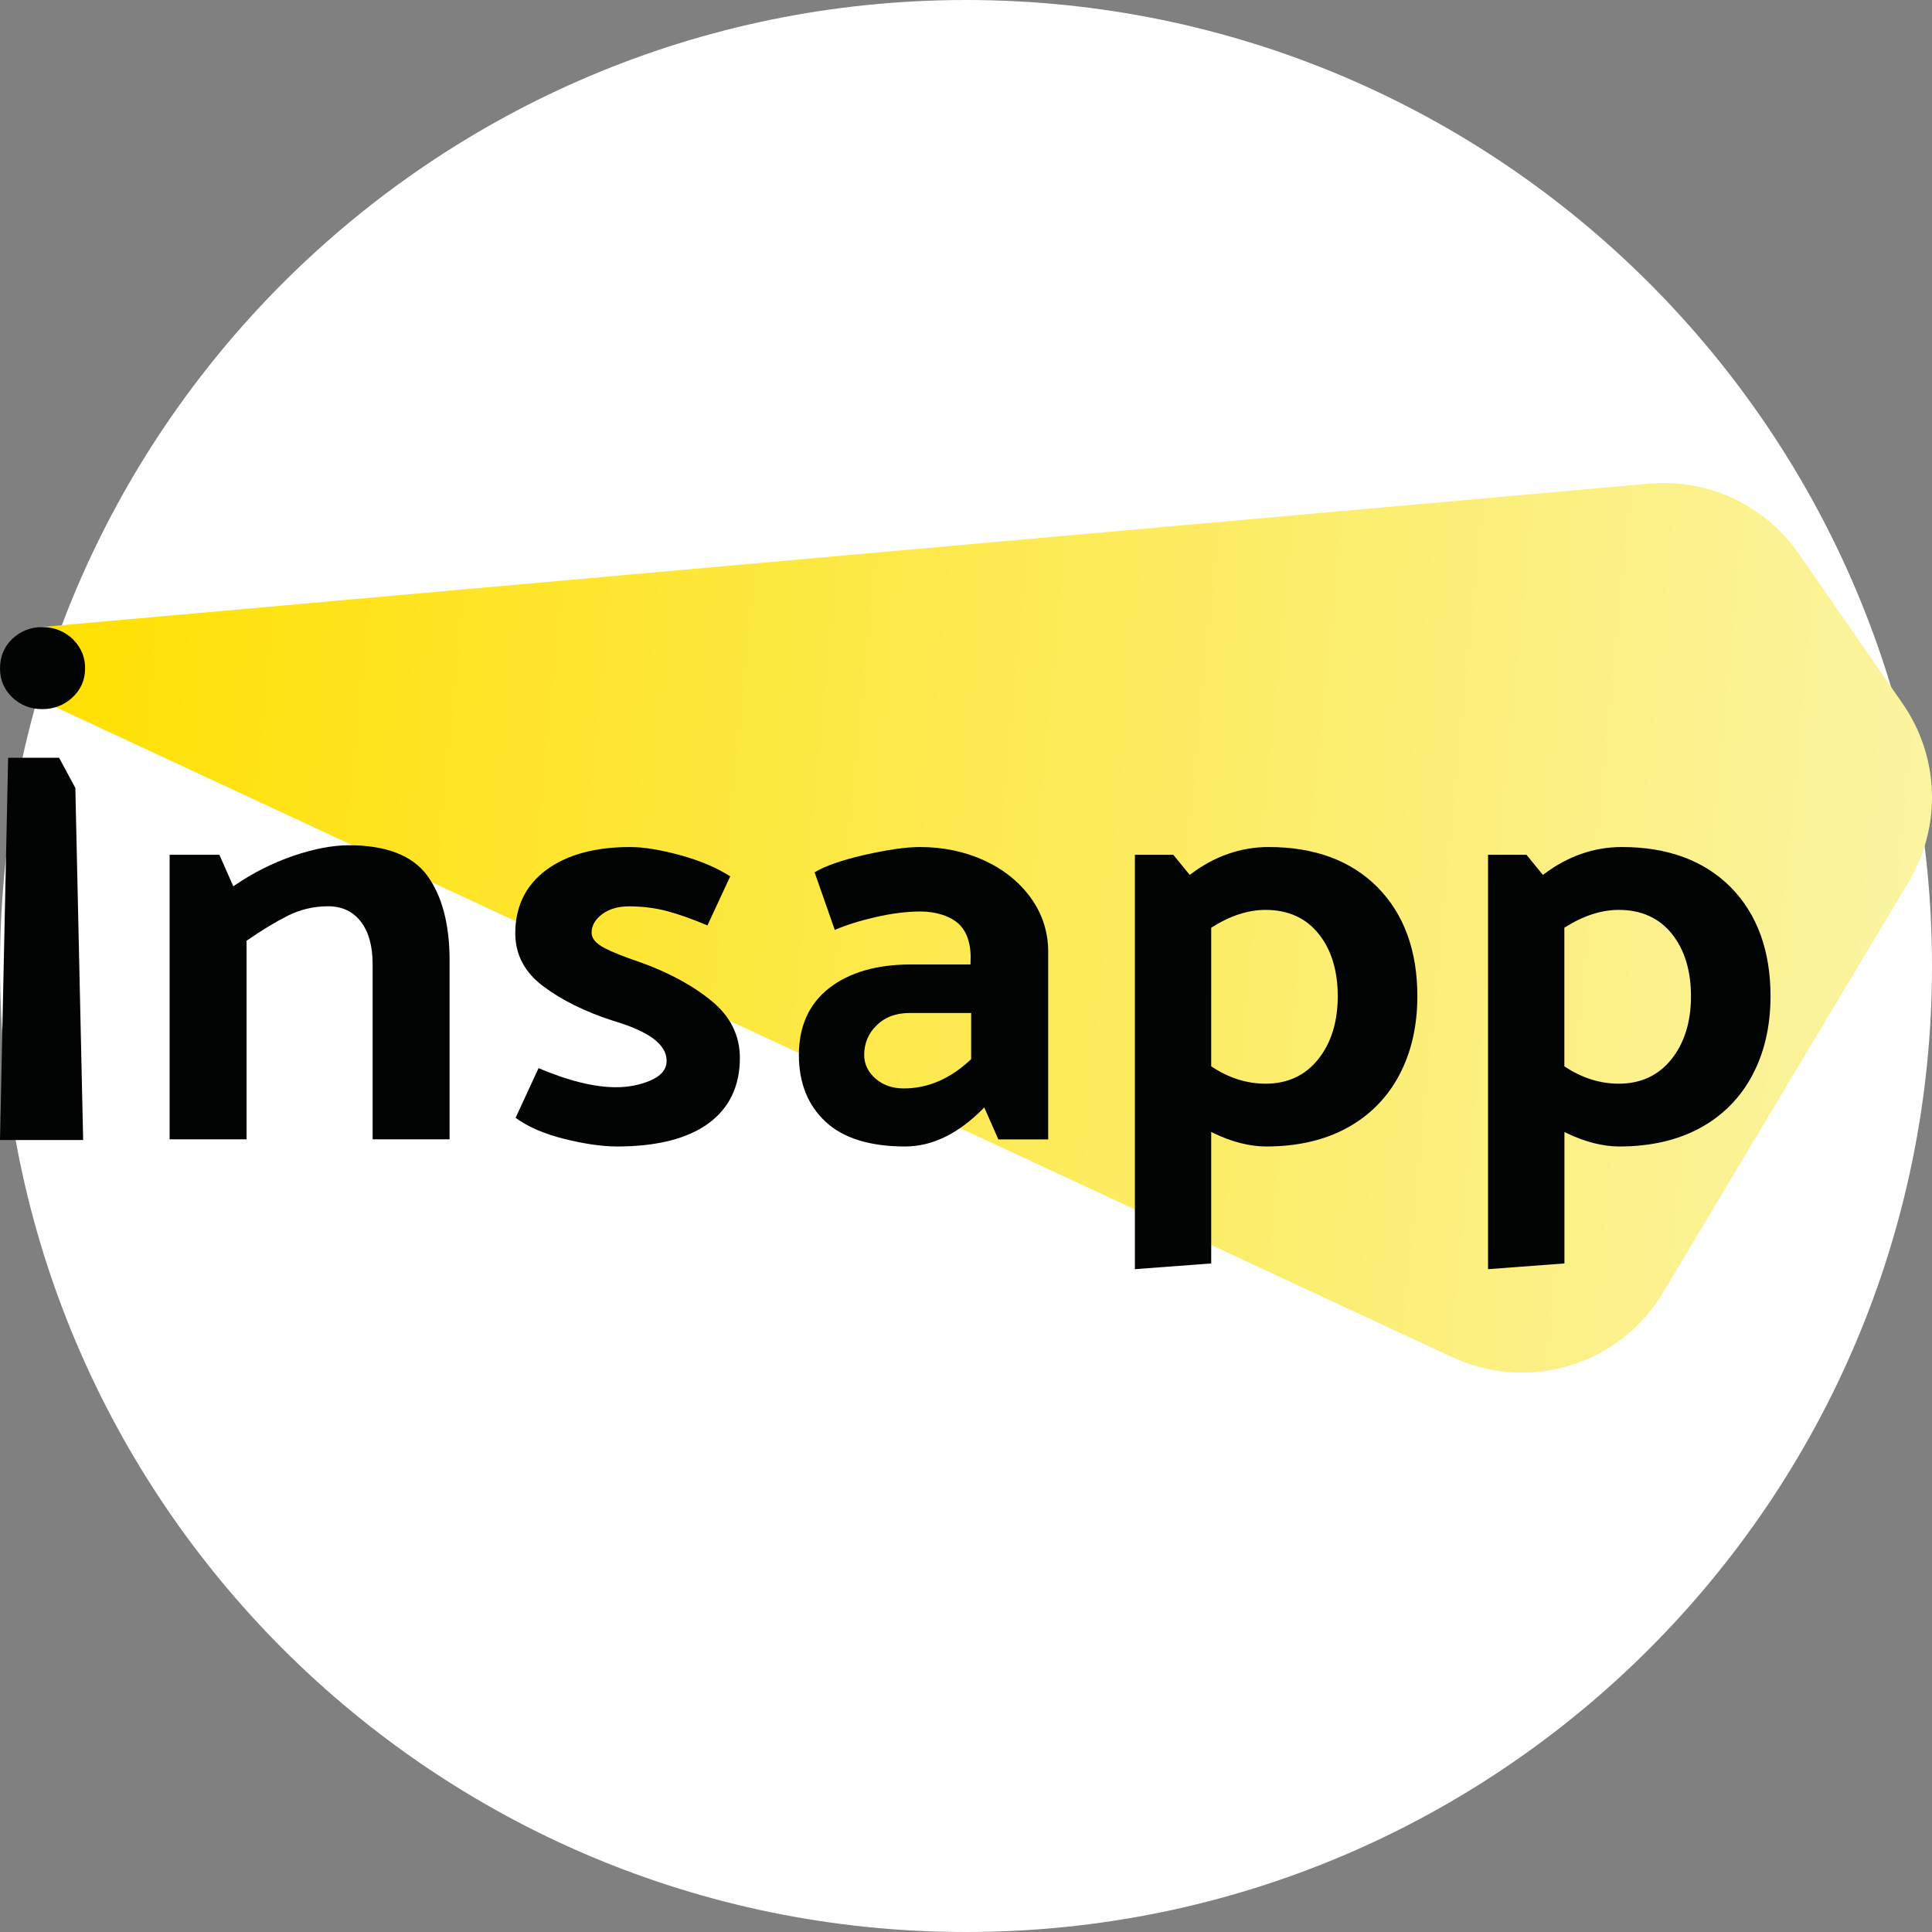 <svg width="24" height="24" viewBox="0 0 24 24" fill="none" xmlns="http://www.w3.org/2000/svg">
<rect x="0" y="0" width="24" height="24" fill="#808080" stroke="none"/>
<path d="M0 12C0 5.373 5.373 0 12 0C18.627 0 24 5.373 24 12C24 18.627 18.627 24 12 24C5.373 24 0 18.627 0 12Z" fill="white"/>
<path d="M20.475 6.009L0.508 7.79C0.602 7.885 0.651 8.003 0.651 8.142C0.651 8.283 0.599 8.404 0.496 8.501C0.443 8.551 0.385 8.587 0.321 8.612L18.04 16.859C18.498 17.073 19.02 17.11 19.503 16.962C19.987 16.814 20.399 16.492 20.658 16.058L23.711 10.953C23.912 10.617 24.012 10.229 23.999 9.837C23.986 9.445 23.86 9.065 23.636 8.742L22.345 6.879C22.157 6.608 21.906 6.386 21.614 6.233C21.322 6.08 20.997 6 20.667 6C20.604 6 20.539 6.003 20.475 6.009Z" fill="url(#paint0_linear)"/>
<path d="M0.734 9.413H0.101L0 14.162H1.033L0.936 9.788L0.734 9.413Z" fill="#020303"/>
<path d="M4.335 10.5C4.134 10.5 3.902 10.544 3.645 10.631C3.387 10.72 3.141 10.843 2.916 10.998L2.898 11.01L2.725 10.618H2.107V14.153H3.063V11.687L3.071 11.681C3.254 11.554 3.425 11.451 3.578 11.374C3.732 11.297 3.902 11.258 4.075 11.258C4.248 11.258 4.386 11.322 4.483 11.45C4.58 11.575 4.629 11.753 4.629 11.977V14.153H5.585V11.932C5.585 11.482 5.491 11.126 5.306 10.875C5.122 10.626 4.795 10.5 4.335 10.5Z" fill="#020303"/>
<path d="M8.839 12.434C8.602 12.239 8.3 12.077 7.943 11.95C7.756 11.887 7.609 11.829 7.508 11.776C7.403 11.721 7.349 11.658 7.349 11.587C7.349 11.498 7.394 11.419 7.483 11.354C7.57 11.291 7.68 11.259 7.811 11.259C7.975 11.259 8.135 11.278 8.286 11.318C8.433 11.357 8.601 11.417 8.788 11.496L9.071 10.886C8.903 10.779 8.696 10.691 8.456 10.625C8.209 10.557 7.997 10.522 7.826 10.522C7.389 10.522 7.038 10.619 6.783 10.809C6.529 10.999 6.401 11.263 6.401 11.594C6.401 11.857 6.517 12.078 6.745 12.249C6.976 12.424 7.27 12.569 7.618 12.681C8.064 12.813 8.281 12.975 8.281 13.178C8.281 13.284 8.213 13.366 8.078 13.423C7.95 13.478 7.806 13.506 7.651 13.506C7.383 13.506 7.06 13.426 6.69 13.269L6.405 13.886C6.559 13.998 6.761 14.086 7.006 14.147C7.258 14.21 7.48 14.242 7.666 14.242C8.159 14.242 8.541 14.145 8.801 13.955C9.06 13.765 9.191 13.492 9.191 13.141C9.191 12.864 9.073 12.625 8.839 12.434Z" fill="#020303"/>
<path d="M12.229 10.69C11.988 10.579 11.718 10.522 11.427 10.522C11.255 10.522 11.022 10.556 10.735 10.621C10.457 10.685 10.25 10.757 10.119 10.836L10.37 11.552C10.51 11.491 10.68 11.438 10.875 11.393C11.079 11.346 11.268 11.323 11.437 11.323C11.632 11.323 11.811 11.382 11.915 11.482C12.02 11.584 12.069 11.75 12.056 11.963L12.056 11.981H11.312C10.89 11.981 10.55 12.08 10.299 12.275C10.05 12.47 9.924 12.749 9.924 13.104C9.924 13.451 10.035 13.73 10.255 13.934C10.474 14.139 10.807 14.242 11.243 14.242C11.578 14.242 11.902 14.085 12.208 13.776L12.227 13.757L12.402 14.154H13.021V11.822C13.021 11.577 12.948 11.352 12.806 11.155C12.664 10.958 12.469 10.801 12.229 10.69ZM12.064 13.156L12.059 13.162C11.806 13.4 11.527 13.521 11.228 13.521C11.086 13.521 10.968 13.48 10.875 13.398C10.782 13.316 10.735 13.217 10.735 13.104C10.735 13.035 10.748 12.967 10.774 12.904C10.801 12.841 10.84 12.784 10.89 12.737C10.992 12.635 11.129 12.584 11.297 12.584H12.064V13.156Z" fill="#020303"/>
<path d="M15.76 10.522C15.415 10.522 15.089 10.635 14.793 10.858L14.779 10.868L14.575 10.618H14.098V15.766L15.046 15.695V14.062L15.073 14.075C15.303 14.186 15.525 14.242 15.729 14.242C16.117 14.242 16.456 14.164 16.737 14.009C17.013 13.859 17.238 13.631 17.383 13.353C17.532 13.072 17.607 12.743 17.607 12.375C17.607 11.808 17.44 11.353 17.111 11.021C16.783 10.69 16.328 10.522 15.76 10.522ZM16.377 13.156C16.216 13.359 15.996 13.462 15.721 13.462C15.489 13.462 15.265 13.391 15.055 13.252L15.046 13.247V11.525L15.055 11.519C15.281 11.376 15.505 11.303 15.721 11.303C16 11.303 16.223 11.403 16.381 11.601C16.538 11.797 16.618 12.058 16.618 12.375C16.618 12.692 16.537 12.955 16.377 13.156Z" fill="#020303"/>
<path d="M21.499 11.021C21.17 10.69 20.716 10.522 20.148 10.522C19.802 10.522 19.477 10.635 19.181 10.858L19.166 10.868L18.962 10.618H18.485V15.766L19.434 15.695V14.062L19.46 14.075C19.691 14.186 19.912 14.242 20.117 14.242C20.504 14.242 20.843 14.164 21.125 14.009C21.4 13.859 21.625 13.631 21.77 13.353C21.919 13.072 21.994 12.743 21.994 12.375C21.994 11.808 21.827 11.353 21.499 11.021ZM20.765 13.156C20.604 13.359 20.383 13.462 20.109 13.462C19.877 13.462 19.652 13.391 19.442 13.252L19.433 13.247V11.525L19.442 11.519C19.668 11.376 19.892 11.303 20.109 11.303C20.388 11.303 20.61 11.403 20.769 11.601C20.926 11.797 21.006 12.058 21.006 12.375C21.006 12.692 20.925 12.955 20.765 13.156Z" fill="#020303"/>
<path d="M0.914 7.951C0.91 7.947 0.907 7.941 0.902 7.937C0.798 7.84 0.672 7.79 0.525 7.79C0.379 7.79 0.254 7.84 0.152 7.937C0.051 8.034 0 8.157 0 8.303C0 8.445 0.051 8.566 0.152 8.663C0.254 8.76 0.379 8.809 0.525 8.809C0.598 8.809 0.665 8.797 0.727 8.773C0.792 8.748 0.851 8.71 0.902 8.662C1.005 8.565 1.057 8.445 1.057 8.303C1.058 8.238 1.046 8.173 1.022 8.113C0.997 8.052 0.961 7.997 0.914 7.951Z" fill="#020303"/>
<defs>
<linearGradient id="paint0_linear" x1="23.999" y1="10.567" x2="0.321" y2="8.267" gradientUnits="userSpaceOnUse">
<stop stop-color="#FBF4A2"/>
<stop offset="1" stop-color="#FFE000"/>
</linearGradient>
</defs>
</svg>
